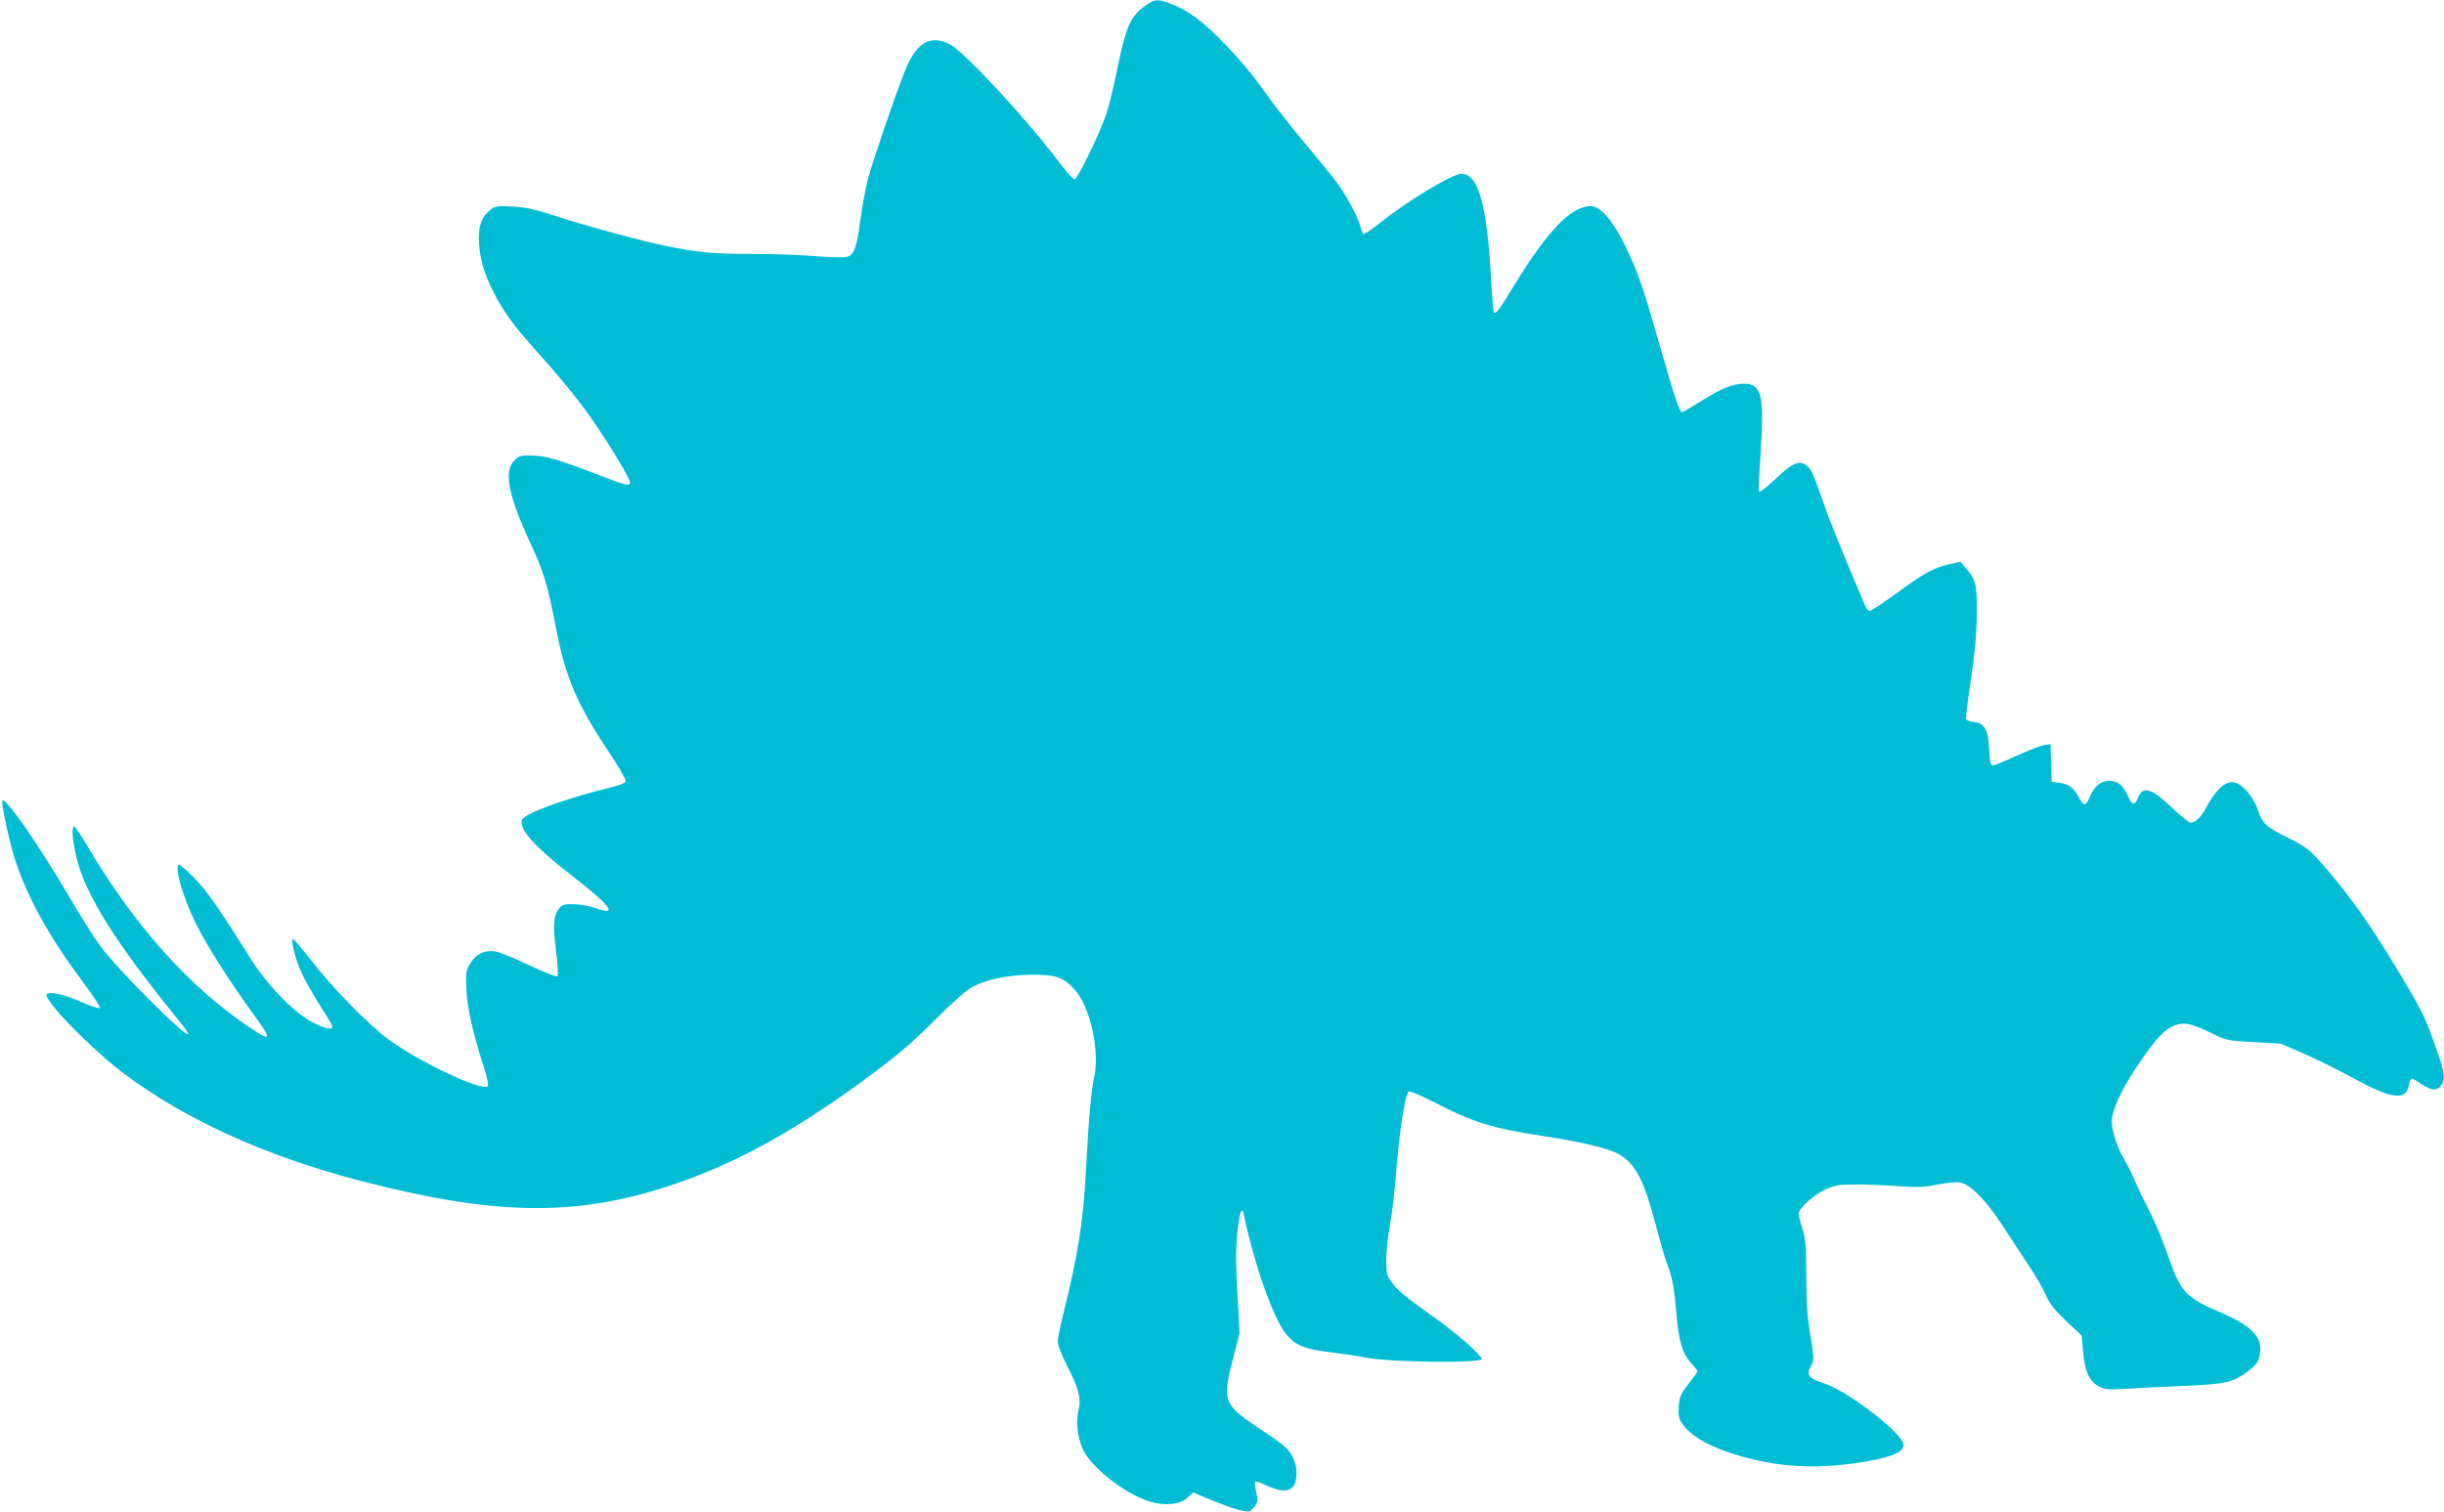 <?xml version="1.0" standalone="no"?>
<!DOCTYPE svg PUBLIC "-//W3C//DTD SVG 20010904//EN"
 "http://www.w3.org/TR/2001/REC-SVG-20010904/DTD/svg10.dtd">
<svg version="1.0" xmlns="http://www.w3.org/2000/svg"
 width="1280pt" height="792pt" viewBox="0 0 1280 792"
 preserveAspectRatio="xMidYMid meet">
<g transform="translate(0,792) scale(0.1,-0.1)"
fill="#00bcd4" stroke="none">
<path d="M6025 7907 c-100 -60 -124 -108 -172 -341 -19 -94 -45 -202 -58 -241
-34 -101 -152 -345 -167 -345 -7 0 -43 40 -79 88 -181 239 -501 583 -576 621
-103 51 -175 7 -234 -142 -54 -135 -172 -482 -194 -567 -13 -53 -31 -151 -40
-220 -18 -138 -33 -177 -71 -186 -14 -4 -92 -2 -172 5 -81 6 -228 11 -327 11
-190 -1 -285 8 -444 41 -138 28 -413 103 -576 156 -113 37 -158 47 -230 51
-81 4 -93 2 -118 -18 -42 -34 -59 -75 -59 -149 0 -87 24 -178 74 -276 52 -104
104 -176 224 -310 157 -176 239 -279 316 -393 90 -133 178 -282 178 -299 0
-22 -24 -16 -183 46 -195 75 -258 93 -334 95 -56 1 -65 -2 -90 -27 -56 -56
-30 -186 87 -437 67 -144 87 -210 130 -431 51 -267 111 -408 284 -666 49 -74
86 -139 83 -146 -3 -8 -29 -20 -59 -27 -239 -57 -471 -140 -484 -175 -18 -47
63 -138 261 -292 205 -159 245 -213 127 -171 -31 11 -83 21 -115 21 -50 2 -61
-1 -78 -21 -30 -37 -34 -88 -17 -222 9 -69 12 -129 8 -134 -5 -5 -67 19 -147
57 -76 37 -157 69 -179 73 -57 9 -104 -15 -134 -68 -21 -37 -22 -49 -17 -137
6 -100 35 -228 89 -394 19 -59 28 -101 22 -107 -30 -29 -363 129 -522 247
-107 80 -290 267 -402 412 -52 67 -96 118 -98 112 -7 -22 20 -121 52 -187 18
-38 63 -116 100 -174 62 -96 65 -105 46 -108 -12 -2 -52 11 -88 30 -101 50
-246 200 -341 354 -156 250 -223 345 -287 408 -36 36 -69 66 -75 66 -30 0 16
-164 86 -306 56 -114 177 -305 303 -478 100 -137 96 -147 -27 -64 -313 212
-599 532 -842 944 -34 57 -65 104 -70 104 -15 0 -10 -71 11 -160 48 -199 204
-447 535 -854 31 -38 54 -71 51 -74 -16 -15 -375 344 -462 464 -33 45 -102
155 -154 244 -165 281 -340 534 -357 516 -9 -9 37 -223 68 -316 65 -196 181
-404 350 -630 55 -73 97 -136 92 -140 -4 -5 -47 9 -94 30 -94 42 -172 59 -184
41 -18 -29 230 -283 404 -415 321 -241 744 -433 1236 -561 708 -184 1130 -190
1630 -24 345 115 665 293 1065 592 127 95 214 170 315 272 77 78 161 154 186
168 75 44 188 69 319 71 133 1 172 -13 234 -85 78 -92 127 -320 96 -454 -15
-69 -29 -222 -40 -445 -15 -299 -41 -472 -121 -792 -16 -64 -29 -130 -29 -147
0 -17 20 -70 45 -118 64 -124 79 -179 64 -238 -15 -59 -7 -138 21 -204 42 -95
215 -233 348 -276 79 -25 163 -17 201 19 l30 28 83 -35 c107 -45 193 -71 212
-64 8 3 22 17 31 30 13 21 14 32 4 71 -6 26 -9 50 -5 53 4 4 27 -3 51 -15 112
-54 165 -35 165 61 0 57 -23 106 -68 145 -15 13 -78 57 -140 98 -172 115 -181
139 -126 349 l36 140 -11 200 c-9 142 -9 233 -2 314 10 113 25 159 35 110 53
-257 157 -552 222 -628 53 -62 95 -78 241 -96 70 -9 147 -20 171 -26 115 -25
612 -32 612 -8 0 19 -127 131 -236 209 -162 115 -203 148 -236 194 -25 35 -28
47 -28 116 0 42 9 126 20 186 11 60 24 172 30 249 17 224 47 426 67 446 6 6
64 -19 144 -60 190 -99 301 -133 554 -171 216 -33 357 -67 410 -100 83 -51
126 -137 185 -360 22 -85 49 -179 60 -208 29 -77 38 -122 49 -257 13 -149 32
-215 77 -264 19 -21 34 -41 34 -45 0 -3 -21 -33 -47 -66 -41 -53 -47 -68 -51
-118 -3 -48 0 -63 20 -92 55 -81 204 -151 418 -196 142 -30 314 -34 480 -10
180 26 260 55 260 97 0 55 -285 277 -408 319 -91 30 -104 46 -78 94 18 34 18
37 -3 163 -16 98 -21 171 -21 310 0 153 -3 191 -20 245 -11 34 -20 71 -20 81
0 26 78 97 140 126 48 22 68 26 165 26 61 0 162 -4 225 -9 95 -7 130 -5 199 9
49 10 98 14 119 10 52 -10 133 -92 220 -225 41 -63 103 -158 138 -210 35 -52
75 -122 89 -155 20 -46 46 -78 107 -136 l80 -75 8 -87 c10 -103 32 -152 81
-179 29 -16 48 -18 124 -14 50 3 187 10 305 15 240 10 274 18 355 79 40 30 52
46 59 79 20 95 -33 154 -203 227 -189 82 -209 104 -281 311 -23 66 -64 163
-90 215 -27 52 -62 124 -77 160 -15 36 -40 86 -55 111 -37 62 -68 153 -68 201
0 63 46 163 139 302 90 135 141 188 198 207 46 15 84 6 183 -42 81 -40 86 -41
224 -48 l141 -8 120 -52 c66 -29 176 -83 245 -121 215 -118 290 -129 306 -45
3 19 10 35 15 35 4 0 25 -11 45 -25 57 -38 84 -42 106 -15 27 33 23 69 -23
198 -59 167 -73 196 -194 397 -156 261 -264 412 -424 593 -47 52 -73 71 -157
113 -116 57 -135 74 -159 146 -23 73 -90 146 -133 146 -42 0 -90 -45 -132
-124 -30 -58 -62 -89 -88 -89 -7 0 -51 36 -96 79 -108 103 -154 116 -179 51
-15 -39 -31 -38 -48 1 -24 60 -57 89 -100 89 -46 0 -81 -29 -104 -84 -21 -50
-32 -52 -54 -9 -27 53 -55 76 -104 82 l-42 6 -3 99 -3 98 -33 -5 c-18 -3 -83
-28 -144 -56 -61 -28 -118 -51 -125 -51 -11 0 -16 21 -19 85 -5 104 -25 138
-81 143 -19 2 -37 8 -40 15 -2 7 9 100 25 207 21 137 30 238 31 340 2 158 -5
185 -59 246 l-27 31 -59 -13 c-82 -19 -134 -48 -277 -153 -69 -50 -131 -91
-138 -91 -7 0 -18 10 -23 23 -135 318 -190 455 -227 562 -49 144 -63 171 -97
186 -32 15 -70 -6 -156 -88 -39 -36 -73 -63 -77 -59 -3 3 0 91 7 195 21 308 7
371 -87 371 -58 0 -121 -26 -227 -93 -50 -31 -93 -57 -97 -57 -12 0 -38 76
-110 328 -92 324 -120 405 -185 540 -66 136 -131 212 -183 212 -102 0 -224
-126 -401 -415 -78 -129 -96 -152 -106 -142 -3 3 -10 82 -15 174 -20 387 -67
553 -154 553 -48 0 -293 -148 -433 -262 -40 -32 -77 -56 -82 -53 -4 3 -11 20
-15 38 -9 43 -77 169 -128 237 -23 30 -98 123 -167 205 -69 83 -152 187 -184
233 -82 117 -154 204 -254 305 -97 99 -176 156 -258 186 -62 24 -80 25 -109 8z"/>
</g>
</svg>
